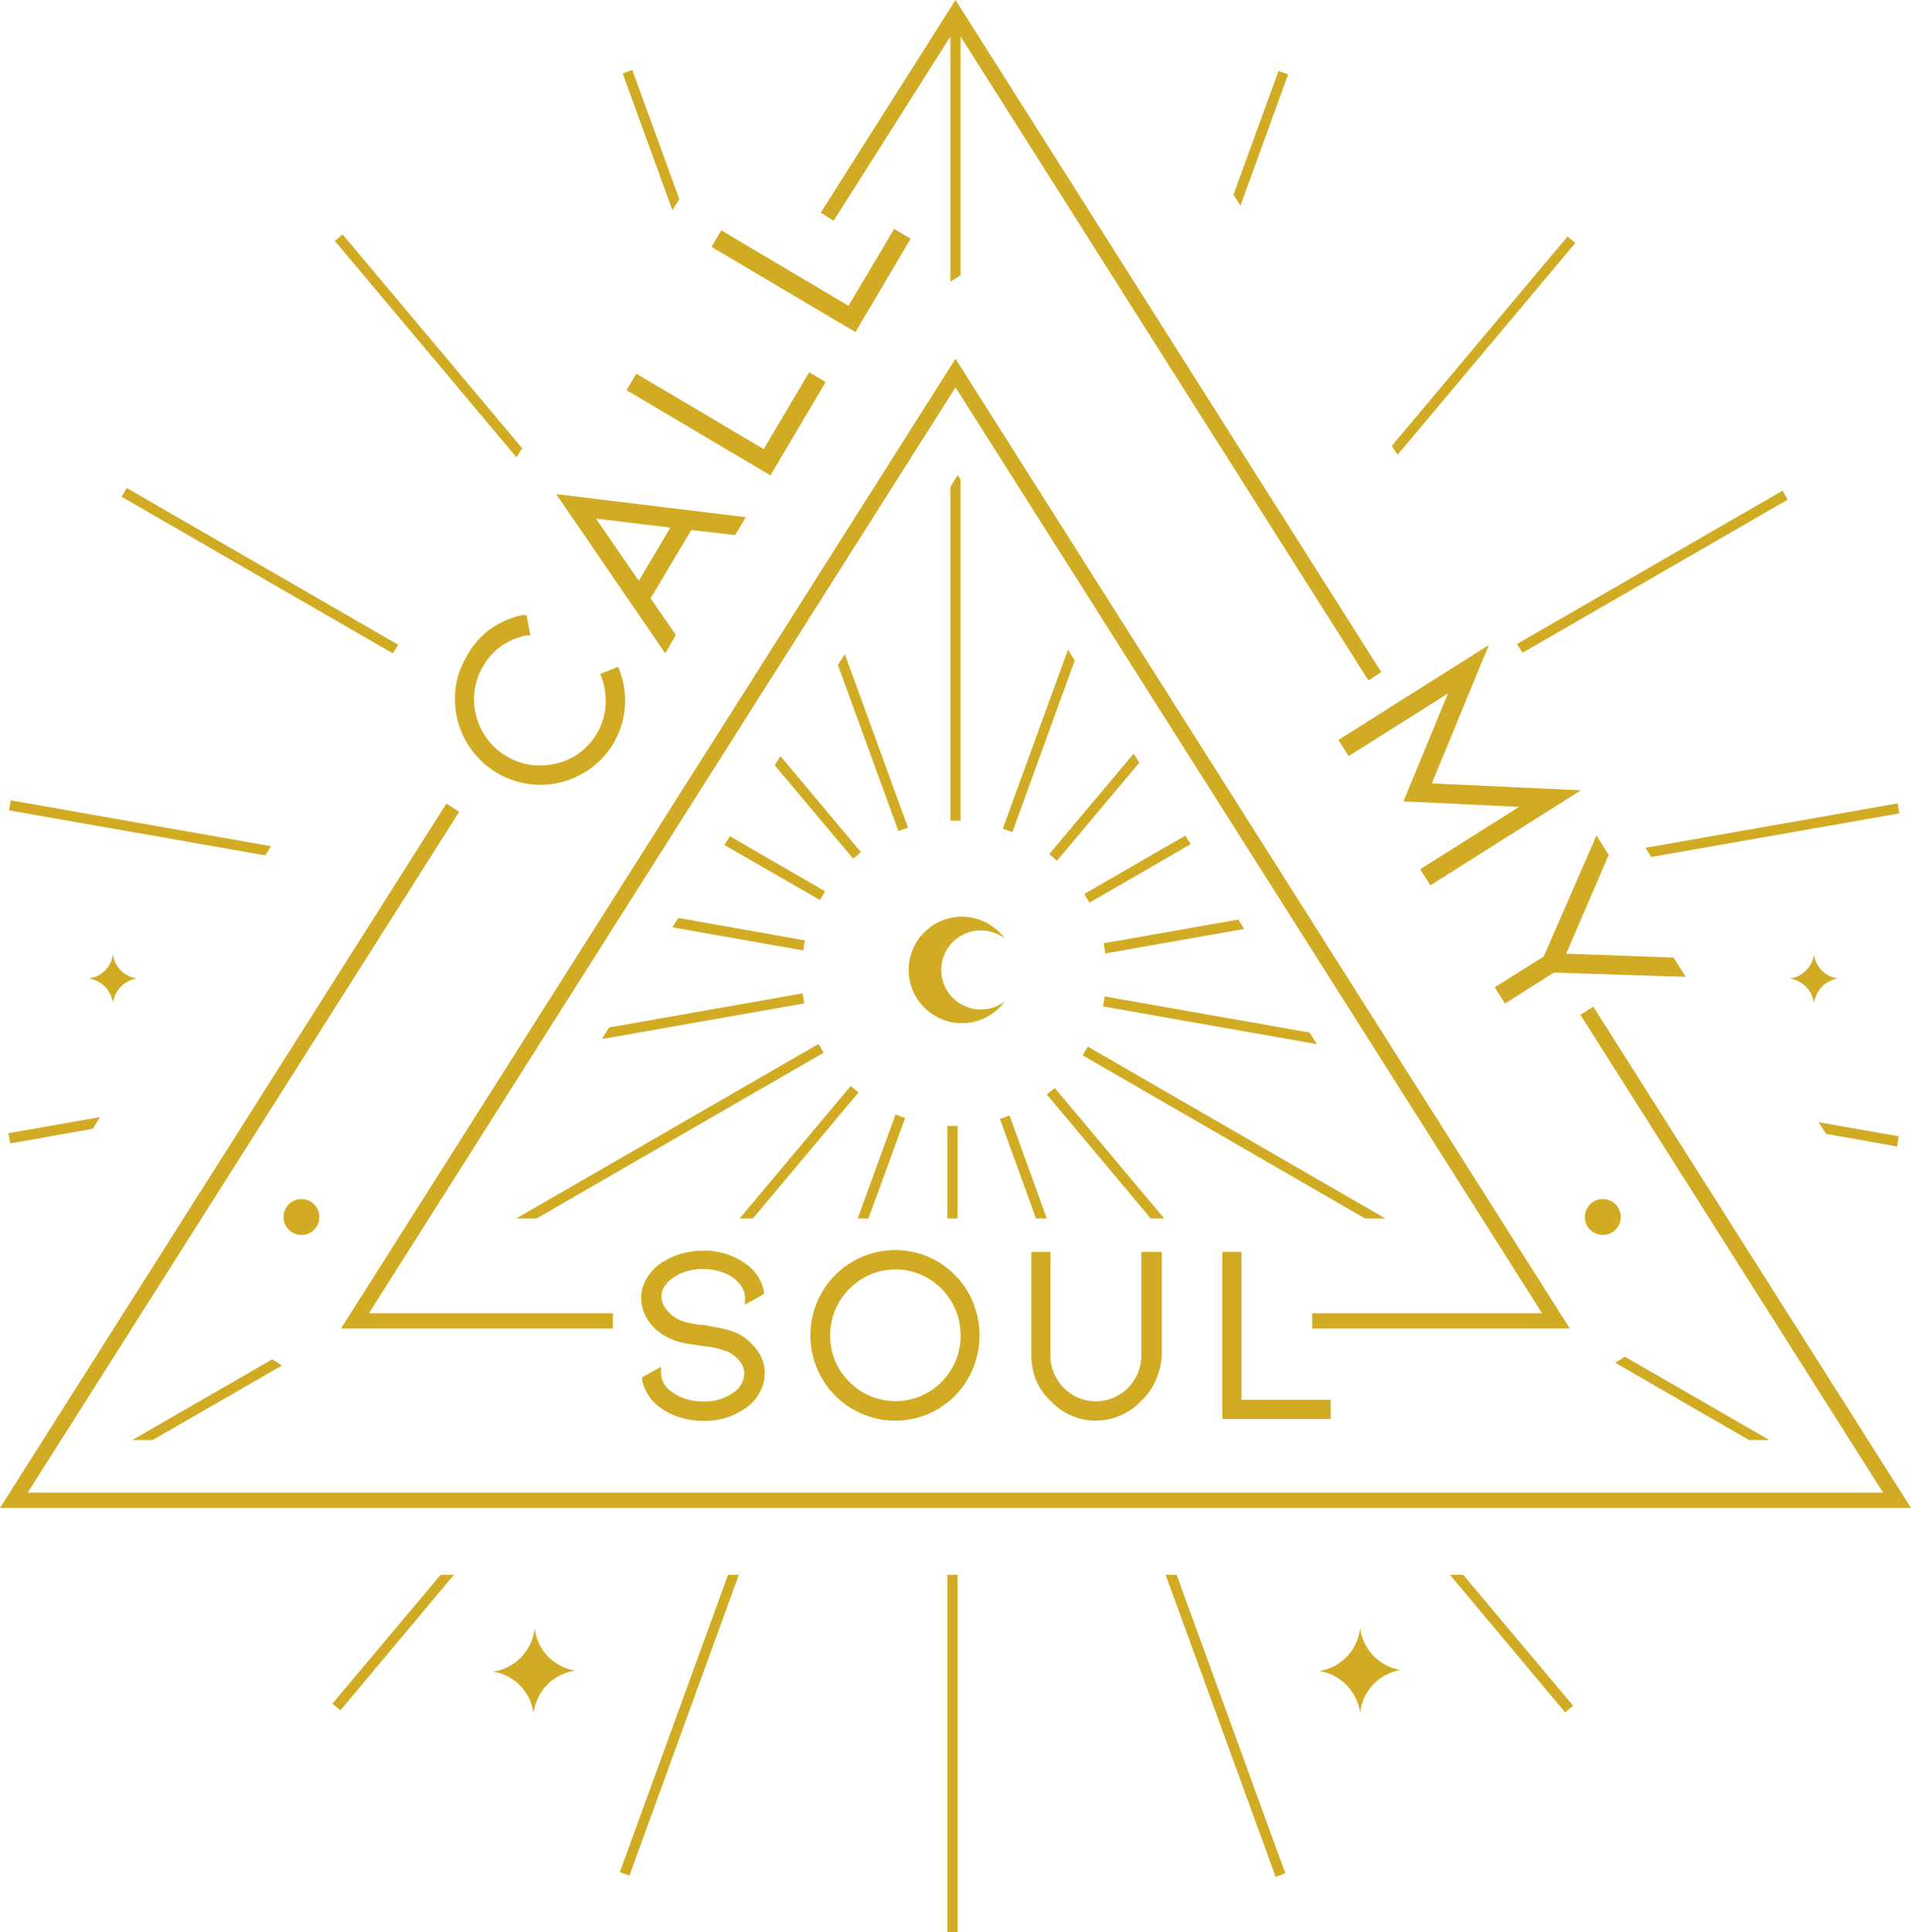 <svg xmlns="http://www.w3.org/2000/svg" viewBox="0 0 93.76 94.79"><defs><style>.cls-1{fill:#d1ab23}</style></defs><g id="Ebene_1" data-name="Ebene 1"><path d="M13.91 59.7a.88.88 0 1 0 1.76 0 .88.88 0 1 0-1.76 0ZM78.64 58.82a.88.88 0 1 0 .88.88.88.88 0 0 0-.88-.88ZM4.35 48a1.4 1.4 0 0 1 1.19 1.2A1.4 1.4 0 0 1 6.73 48a1.38 1.38 0 0 1-1.19-1.19A1.37 1.37 0 0 1 4.35 48ZM89 46.82A1.38 1.38 0 0 1 87.8 48a1.39 1.39 0 0 1 1.2 1.24A1.4 1.4 0 0 1 90.18 48 1.37 1.37 0 0 1 89 46.82ZM49.3 49.12a1.94 1.94 0 1 1 0-3.08 2.61 2.61 0 1 0 0 3.08ZM26.23 79.86A2.39 2.39 0 0 1 24.18 82a2.38 2.38 0 0 1 2 2.06 2.39 2.39 0 0 1 2.05-2.11 2.38 2.38 0 0 1-2-2.09ZM66.73 79.86a2.38 2.38 0 0 1-2 2.11 2.4 2.4 0 0 1 2 2.06 2.38 2.38 0 0 1 2-2.11 2.4 2.4 0 0 1-2-2.06ZM22.89 32.21a4 4 0 0 0-.57 2.08 4.21 4.21 0 0 0 4.14 4.21h.06a4.15 4.15 0 0 0 2-.52 4.11 4.11 0 0 0 1.88-5.08l-.07-.19-.88.35.07.18a3.4 3.4 0 0 1 .19 1.41 3.18 3.18 0 0 1-1.62 2.5 3.34 3.34 0 0 1-1.61.4 3.12 3.12 0 0 1-1.62-.45 3.16 3.16 0 0 1-1.18-1.2 3.28 3.28 0 0 1-.42-1.61 3.11 3.11 0 0 1 .44-1.6 3 3 0 0 1 .9-1 3.2 3.2 0 0 1 1.23-.52h.19l-.18-1h-.2a4.35 4.35 0 0 0-1.59.69 4.11 4.11 0 0 0-1.16 1.35ZM33.16 31.15l-1.24-1.8 2-3.35 2.15.25.52-.88-9.3-1.13 5.35 7.81Zm-3.92-5.71 3.65.44-1.55 2.61ZM37.47 22.03l-6.25-3.7-.48.81 7.06 4.18 2.71-4.58-.81-.48-2.23 3.77zM44.68 11.71l-.81-.48L41.63 15l-6.24-3.7-.48.81 7.06 4.18 2.71-4.58zM65.84 36.19l-.17.11.5.79 4.87-3.07-2.18 5.29 5.67.27-4.85 3.06.5.79 7.38-4.66-7.31-.34 2.8-6.79-7.21 4.55zM82.11 46.97l-5.27-.19 2.09-4.84-.6-.96-2.59 5.94-2.4 1.51.5.8 2.4-1.52 6.47.21-.6-.95zM36 68.3a2.47 2.47 0 0 1-1.5.45 2.78 2.78 0 0 1-.83-.12 2 2 0 0 1-.68-.34 1.13 1.13 0 0 1-.56-.92v-.32l-.92.51v.15a2.17 2.17 0 0 0 .9 1.35 3.09 3.09 0 0 0 1 .48 3.79 3.79 0 0 0 1.12.16 3.44 3.44 0 0 0 2.07-.64 2.16 2.16 0 0 0 .68-.77 1.93 1.93 0 0 0 .24-.94 1.84 1.84 0 0 0-.34-1.07 2.65 2.65 0 0 0-.92-.83 2.43 2.43 0 0 0-.58-.22 4.67 4.67 0 0 0-.67-.14l-.43-.09c-.32 0-.58-.07-.78-.11a2 2 0 0 1-.5-.16 1.79 1.79 0 0 1-.62-.51 1.06 1.06 0 0 1-.23-.62 1 1 0 0 1 .14-.48 1.65 1.65 0 0 1 .41-.42 2 2 0 0 1 .67-.33 2.86 2.86 0 0 1 1.64 0 2.21 2.21 0 0 1 .69.33 1.9 1.9 0 0 1 .41.45.92.92 0 0 1 .14.48V64l.93-.52v-.14a2.15 2.15 0 0 0-.9-1.35 3.44 3.44 0 0 0-2.07-.64 4.15 4.15 0 0 0-1.12.16 3.6 3.6 0 0 0-1 .48 2.52 2.52 0 0 0-.68.75 1.8 1.8 0 0 0-.25.93 2 2 0 0 0 .37 1.15 2.55 2.55 0 0 0 1 .82 3.21 3.21 0 0 0 .95.28l.62.1a4.69 4.69 0 0 1 1.34.3 1.72 1.72 0 0 1 .59.5 1 1 0 0 1 .19.57 1.18 1.18 0 0 1-.52.91ZM41.86 69.13a4.05 4.05 0 0 0 2.08.56 4.11 4.11 0 0 0 2.06-.56 4.18 4.18 0 0 0 1.51-1.53 4.27 4.27 0 0 0 0-4.19A4.26 4.26 0 0 0 46 61.88a4.15 4.15 0 0 0-5.68 1.53 4.2 4.2 0 0 0 1.52 5.72Zm-.7-5.24a3.31 3.31 0 0 1 1.17-1.18 3.15 3.15 0 0 1 3.21 0 3.22 3.22 0 0 1 1.59 2.8 3.14 3.14 0 0 1-.43 1.62 3.19 3.19 0 0 1-4.37 1.17 3.36 3.36 0 0 1-1.17-1.17 3.27 3.27 0 0 1 0-3.24ZM51.56 68.73a3 3 0 0 0 1 .71 3 3 0 0 0 1.21.25 3.09 3.09 0 0 0 2.25-1 2.92 2.92 0 0 0 .69-1 3.21 3.21 0 0 0 .29-1.22v-5.06h-1v5.06a2.38 2.38 0 0 1-.17.88 2.44 2.44 0 0 1-.48.73 2.53 2.53 0 0 1-.73.49 2.25 2.25 0 0 1-1.71 0 2.36 2.36 0 0 1-.72-.49 2.11 2.11 0 0 1-.48-.73 2.22 2.22 0 0 1-.17-.88v-5.06h-.94v5.06a3.36 3.36 0 0 0 .23 1.23 2.92 2.92 0 0 0 .73 1.03ZM65.29 68.67h-4.38v-7.26h-.94v8.2h5.32v-.94z" class="cls-1"/><path d="m78.17 49.38-.63.4 14.85 23.44H1.36l21.17-33.4-.63-.4L0 73.97h93.76L78.17 49.38zM46.63 1.79v12.03l.5-.32V1.79l20.01 31.59.63-.41L46.88 0l-6.61 10.43.63.4 5.73-9.04z" class="cls-1"/><path d="M46.88 17.6 16.73 65.17h13.34v-.75H18.1L46.88 19l28.78 45.42H64.38v.75h12.64L46.88 17.6z" class="cls-1"/><path d="m46.99 23.3-.36.58v16.38h.5V23.52l-.14-.22zM49.2 40.65l.47.17 3.06-8.42-.33-.53-3.2 8.78zM63.2 3.65l-.47-.17-2.21 6.07.34.54 2.34-6.44zM77.29 11.92l-.38-.32-8.62 10.27.28.44 8.72-10.39zM51.48 41.9l.38.32 4.04-4.81-.28-.44-4.14 4.93zM81.02 42.04l12.17-2.14-.09-.49-12.37 2.18.29.45zM54.15 46.27l.08.5 6.81-1.2-.28-.46-6.61 1.16zM74.7 32.02l13.01-7.51-.25-.44-13.03 7.52.27.43zM53.2 43.85l.25.43 4.97-2.87-.26-.42-4.96 2.86zM54.12 49.37l10.49 1.85-.36-.57-10.05-1.77-.08.49zM93.08 56.24l.08-.5-3.93-.69.36.57 3.49.62zM67.97 59.77l-14.6-8.43-.25.43 13.85 8h1zM51.75 53.37l-.39.32 5.1 6.08h.66l-5.37-6.4zM71.14 77.25 76.79 84l.39-.33-5.39-6.42h-.65zM51.36 59.77l-1.83-5.05-.47.17 1.77 4.88h.53zM57.19 77.25l5.4 14.82.47-.18-5.33-14.64h-.54zM46.48 55.23h.5v4.54h-.5zM46.48 77.25h.5v17.54h-.5zM42.08 59.77h.53l1.8-4.93-.47-.17-1.86 5.1zM30.41 91.84l.47.17 5.37-14.76h-.53l-5.31 14.59zM41.74 53.27l-5.45 6.5h.65l5.18-6.18-.38-.32zM16.31 83.57l.39.33 5.57-6.65h-.65l-5.31 6.32zM26.33 59.77l14.08-8.13-.25-.43-14.83 8.56h1zM29.53 50.97l9.93-1.75-.09-.49-9.48 1.67-.36.57zM4.55 55.37l.36-.57-4.5.79.09.5 4.05-.72zM32.99 45.49l6.41 1.13.09-.49-6.21-1.1-.29.46zM13.3 41.51.53 39.26l-.09.49 12.57 2.21.29-.45zM38.01 37.54l3.85 4.58.38-.32-3.95-4.71-.28.45zM25.62 21.99 16.81 11.5l-.38.32 8.91 10.61.28-.44zM35.54 41.45l4.69 2.7.25-.43-4.67-2.7-.27.43zM19.54 31.63 6.22 23.94l-.25.43 13.3 7.68.27-.42zM41.45 32.09l-.34.53 2.97 8.15.47-.17-3.1-8.51zM33.33 9.77l-2.31-6.34-.47.17 2.44 6.71.34-.54zM85.81 70.64h1l-7.09-4.09-.47.3 6.56 3.79zM7.49 70.64l6.35-3.66-.48-.3-6.87 3.96h1z" class="cls-1"/></g></svg>